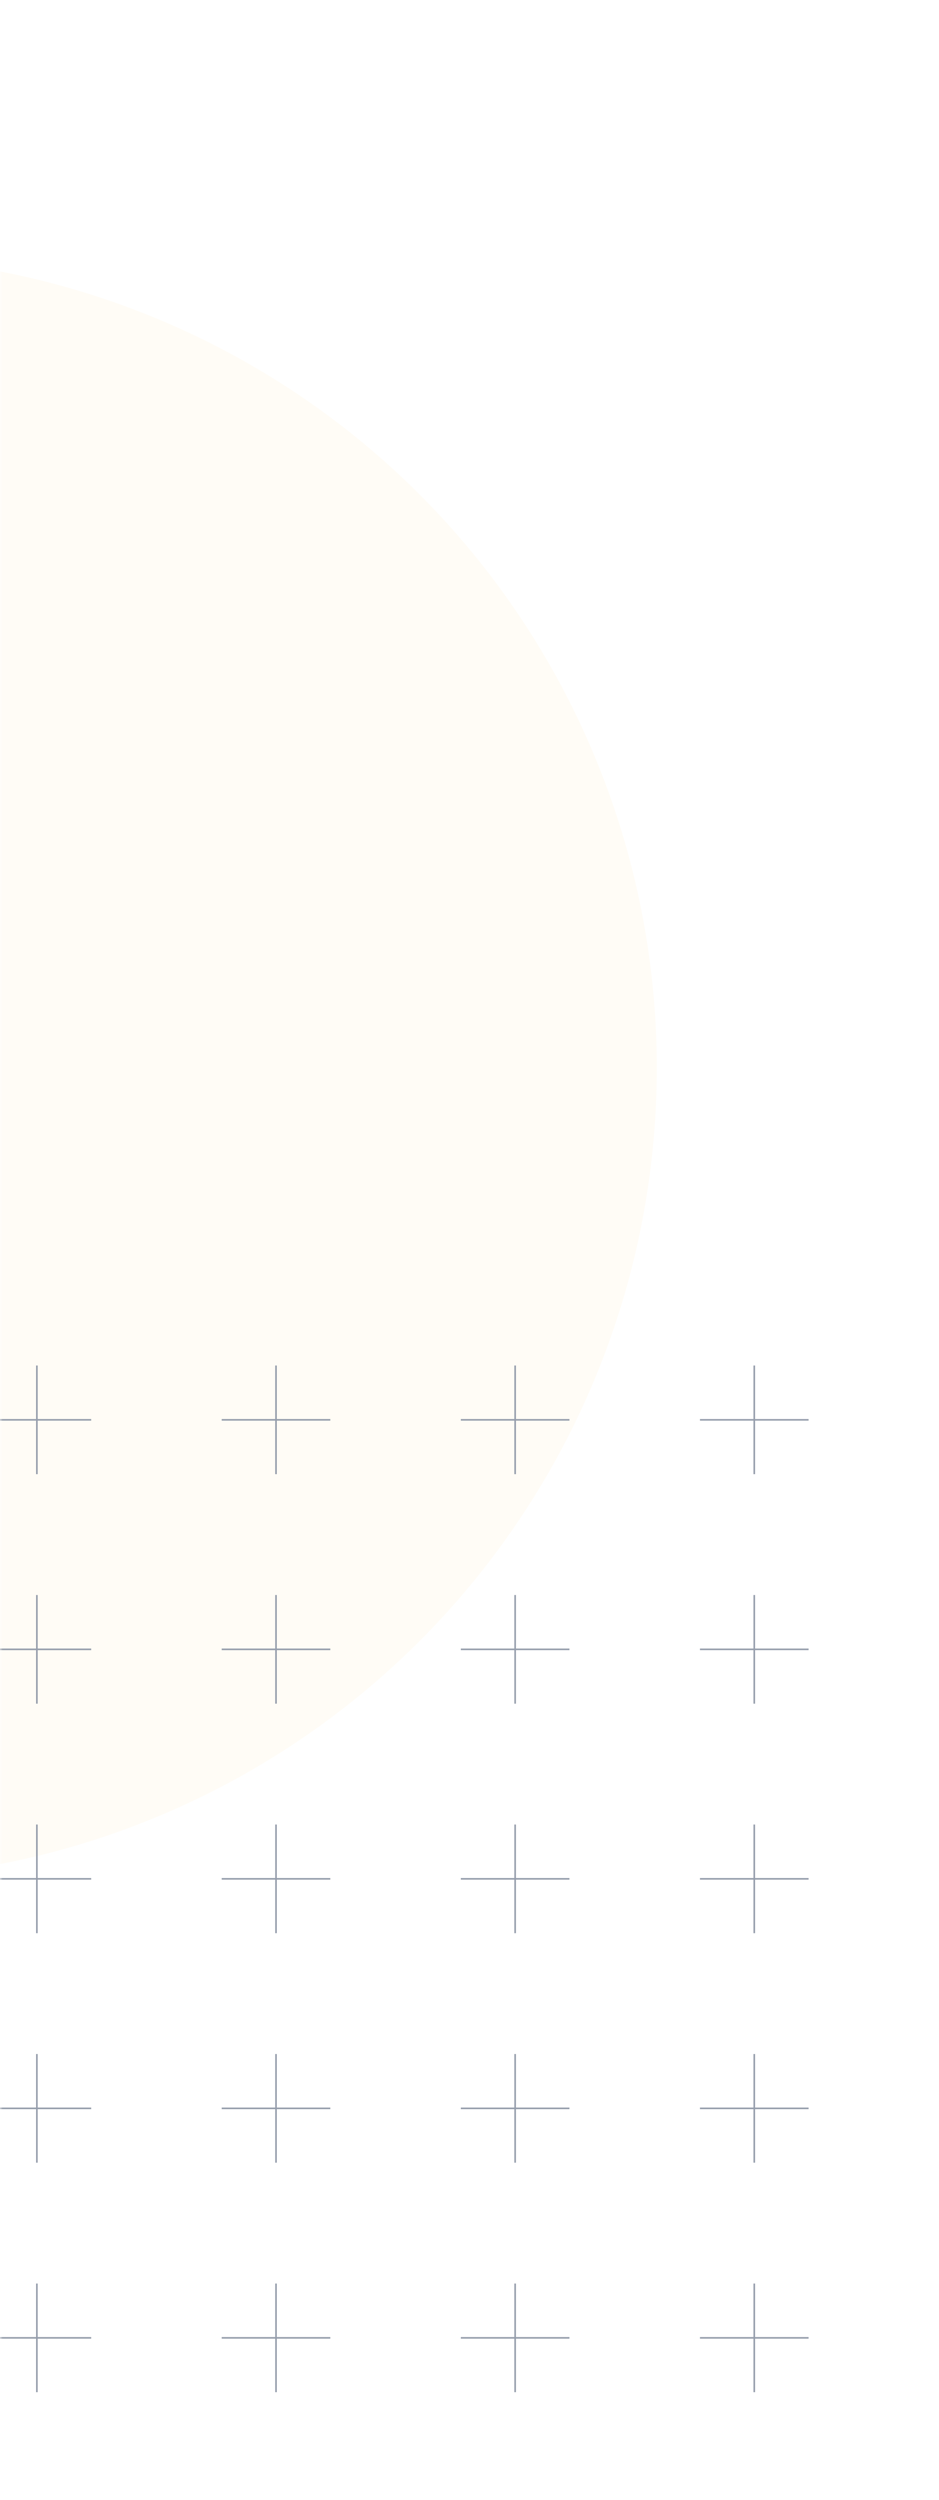 <?xml version="1.0" encoding="UTF-8"?>
<svg width="183px" height="487px" viewBox="0 0 183 487" version="1.1" xmlns="http://www.w3.org/2000/svg" xmlns:xlink="http://www.w3.org/1999/xlink">
    <rect x="0" y="0" width="183" height="487" fill="#333333" stroke="none"/>
    <title>Left illu</title>
    <defs>
        <rect id="path-1" x="0" y="0" width="183" height="487"></rect>
    </defs>
    <g id="Blog" stroke="none" stroke-width="1" fill="none" fill-rule="evenodd">
        <g id="Blog-Detail-page-Header-A" transform="translate(0, -113)">
            <g id="Left-illu" transform="translate(0, 113)">
                <mask id="mask-2" fill="white">
                    <use xlink:href="#path-1"></use>
                </mask>
                <use id="Mask" fill="#FFFFFF" xlink:href="#path-1"></use>
                <circle id="Oval" fill="#FFB718" opacity="0.2" mask="url(#mask-2)" cx="-30" cy="208" r="158"></circle>
                <g id="Group-51" mask="url(#mask-2)" fill="#969EAC">
                    <g transform="translate(-50, 266)">
                        <polygon id="Fill-3" points="57.03 200 57.346 200 57.346 178.831 57.03 178.831"></polygon>
                        <polygon id="Fill-4" points="46.604 189.573 67.773 189.573 67.773 189.257 46.604 189.257"></polygon>
                        <polygon id="Fill-5" points="103.633 200 103.949 200 103.949 178.831 103.633 178.831"></polygon>
                        <polygon id="Fill-6" points="93.207 189.573 114.376 189.573 114.376 189.257 93.207 189.257"></polygon>
                        <polygon id="Fill-7" points="150.237 200 150.553 200 150.553 178.831 150.237 178.831"></polygon>
                        <polygon id="Fill-8" points="139.81 189.573 160.979 189.573 160.979 189.257 139.81 189.257"></polygon>
                        <polygon id="Fill-9" points="196.84 200 197.156 200 197.156 178.831 196.84 178.831"></polygon>
                        <polygon id="Fill-10" points="186.414 189.573 207.583 189.573 207.583 189.257 186.414 189.257"></polygon>
                        <polygon id="Fill-13" points="57.03 155.292 57.346 155.292 57.346 134.123 57.03 134.123"></polygon>
                        <polygon id="Fill-14" points="46.604 144.866 67.773 144.866 67.773 144.55 46.604 144.55"></polygon>
                        <polygon id="Fill-15" points="103.633 155.292 103.949 155.292 103.949 134.123 103.633 134.123"></polygon>
                        <polygon id="Fill-16" points="93.207 144.866 114.376 144.866 114.376 144.55 93.207 144.55"></polygon>
                        <polygon id="Fill-17" points="150.237 155.292 150.553 155.292 150.553 134.123 150.237 134.123"></polygon>
                        <polygon id="Fill-18" points="139.81 144.866 160.979 144.866 160.979 144.55 139.81 144.55"></polygon>
                        <polygon id="Fill-19" points="196.84 155.292 197.156 155.292 197.156 134.123 196.84 134.123"></polygon>
                        <polygon id="Fill-20" points="186.414 144.866 207.583 144.866 207.583 144.55 186.414 144.55"></polygon>
                        <polygon id="Fill-23" points="57.03 110.584 57.346 110.584 57.346 89.416 57.03 89.416"></polygon>
                        <polygon id="Fill-24" points="46.604 100.158 67.773 100.158 67.773 99.842 46.604 99.842"></polygon>
                        <polygon id="Fill-25" points="103.633 110.584 103.949 110.584 103.949 89.416 103.633 89.416"></polygon>
                        <polygon id="Fill-26" points="93.207 100.158 114.376 100.158 114.376 99.842 93.207 99.842"></polygon>
                        <polygon id="Fill-27" points="150.237 110.584 150.553 110.584 150.553 89.416 150.237 89.416"></polygon>
                        <polygon id="Fill-28" points="139.81 100.158 160.979 100.158 160.979 99.842 139.81 99.842"></polygon>
                        <polygon id="Fill-29" points="196.84 110.584 197.156 110.584 197.156 89.416 196.84 89.416"></polygon>
                        <polygon id="Fill-30" points="186.414 100.158 207.583 100.158 207.583 99.842 186.414 99.842"></polygon>
                        <polygon id="Fill-33" points="57.03 65.877 57.346 65.877 57.346 44.708 57.03 44.708"></polygon>
                        <polygon id="Fill-34" points="46.604 55.45 67.773 55.45 67.773 55.134 46.604 55.134"></polygon>
                        <polygon id="Fill-35" points="103.633 65.877 103.949 65.877 103.949 44.708 103.633 44.708"></polygon>
                        <polygon id="Fill-36" points="93.207 55.45 114.376 55.45 114.376 55.134 93.207 55.134"></polygon>
                        <polygon id="Fill-37" points="150.237 65.877 150.553 65.877 150.553 44.708 150.237 44.708"></polygon>
                        <polygon id="Fill-38" points="139.81 55.45 160.979 55.45 160.979 55.134 139.81 55.134"></polygon>
                        <polygon id="Fill-39" points="196.84 65.877 197.156 65.877 197.156 44.708 196.84 44.708"></polygon>
                        <polygon id="Fill-40" points="186.414 55.45 207.583 55.45 207.583 55.134 186.414 55.134"></polygon>
                        <polygon id="Fill-43" points="57.03 21.169 57.346 21.169 57.346 0 57.03 0"></polygon>
                        <polygon id="Fill-44" points="46.604 10.743 67.773 10.743 67.773 10.427 46.604 10.427"></polygon>
                        <polygon id="Fill-45" points="103.633 21.169 103.949 21.169 103.949 0 103.633 0"></polygon>
                        <polygon id="Fill-46" points="93.207 10.743 114.376 10.743 114.376 10.427 93.207 10.427"></polygon>
                        <polygon id="Fill-47" points="150.237 21.169 150.553 21.169 150.553 0 150.237 0"></polygon>
                        <polygon id="Fill-48" points="139.81 10.743 160.979 10.743 160.979 10.427 139.81 10.427"></polygon>
                        <polygon id="Fill-49" points="196.84 21.169 197.156 21.169 197.156 0 196.84 0"></polygon>
                        <polygon id="Fill-50" points="186.414 10.743 207.583 10.743 207.583 10.427 186.414 10.427"></polygon>
                    </g>
                </g>
            </g>
        </g>
    </g>
</svg>